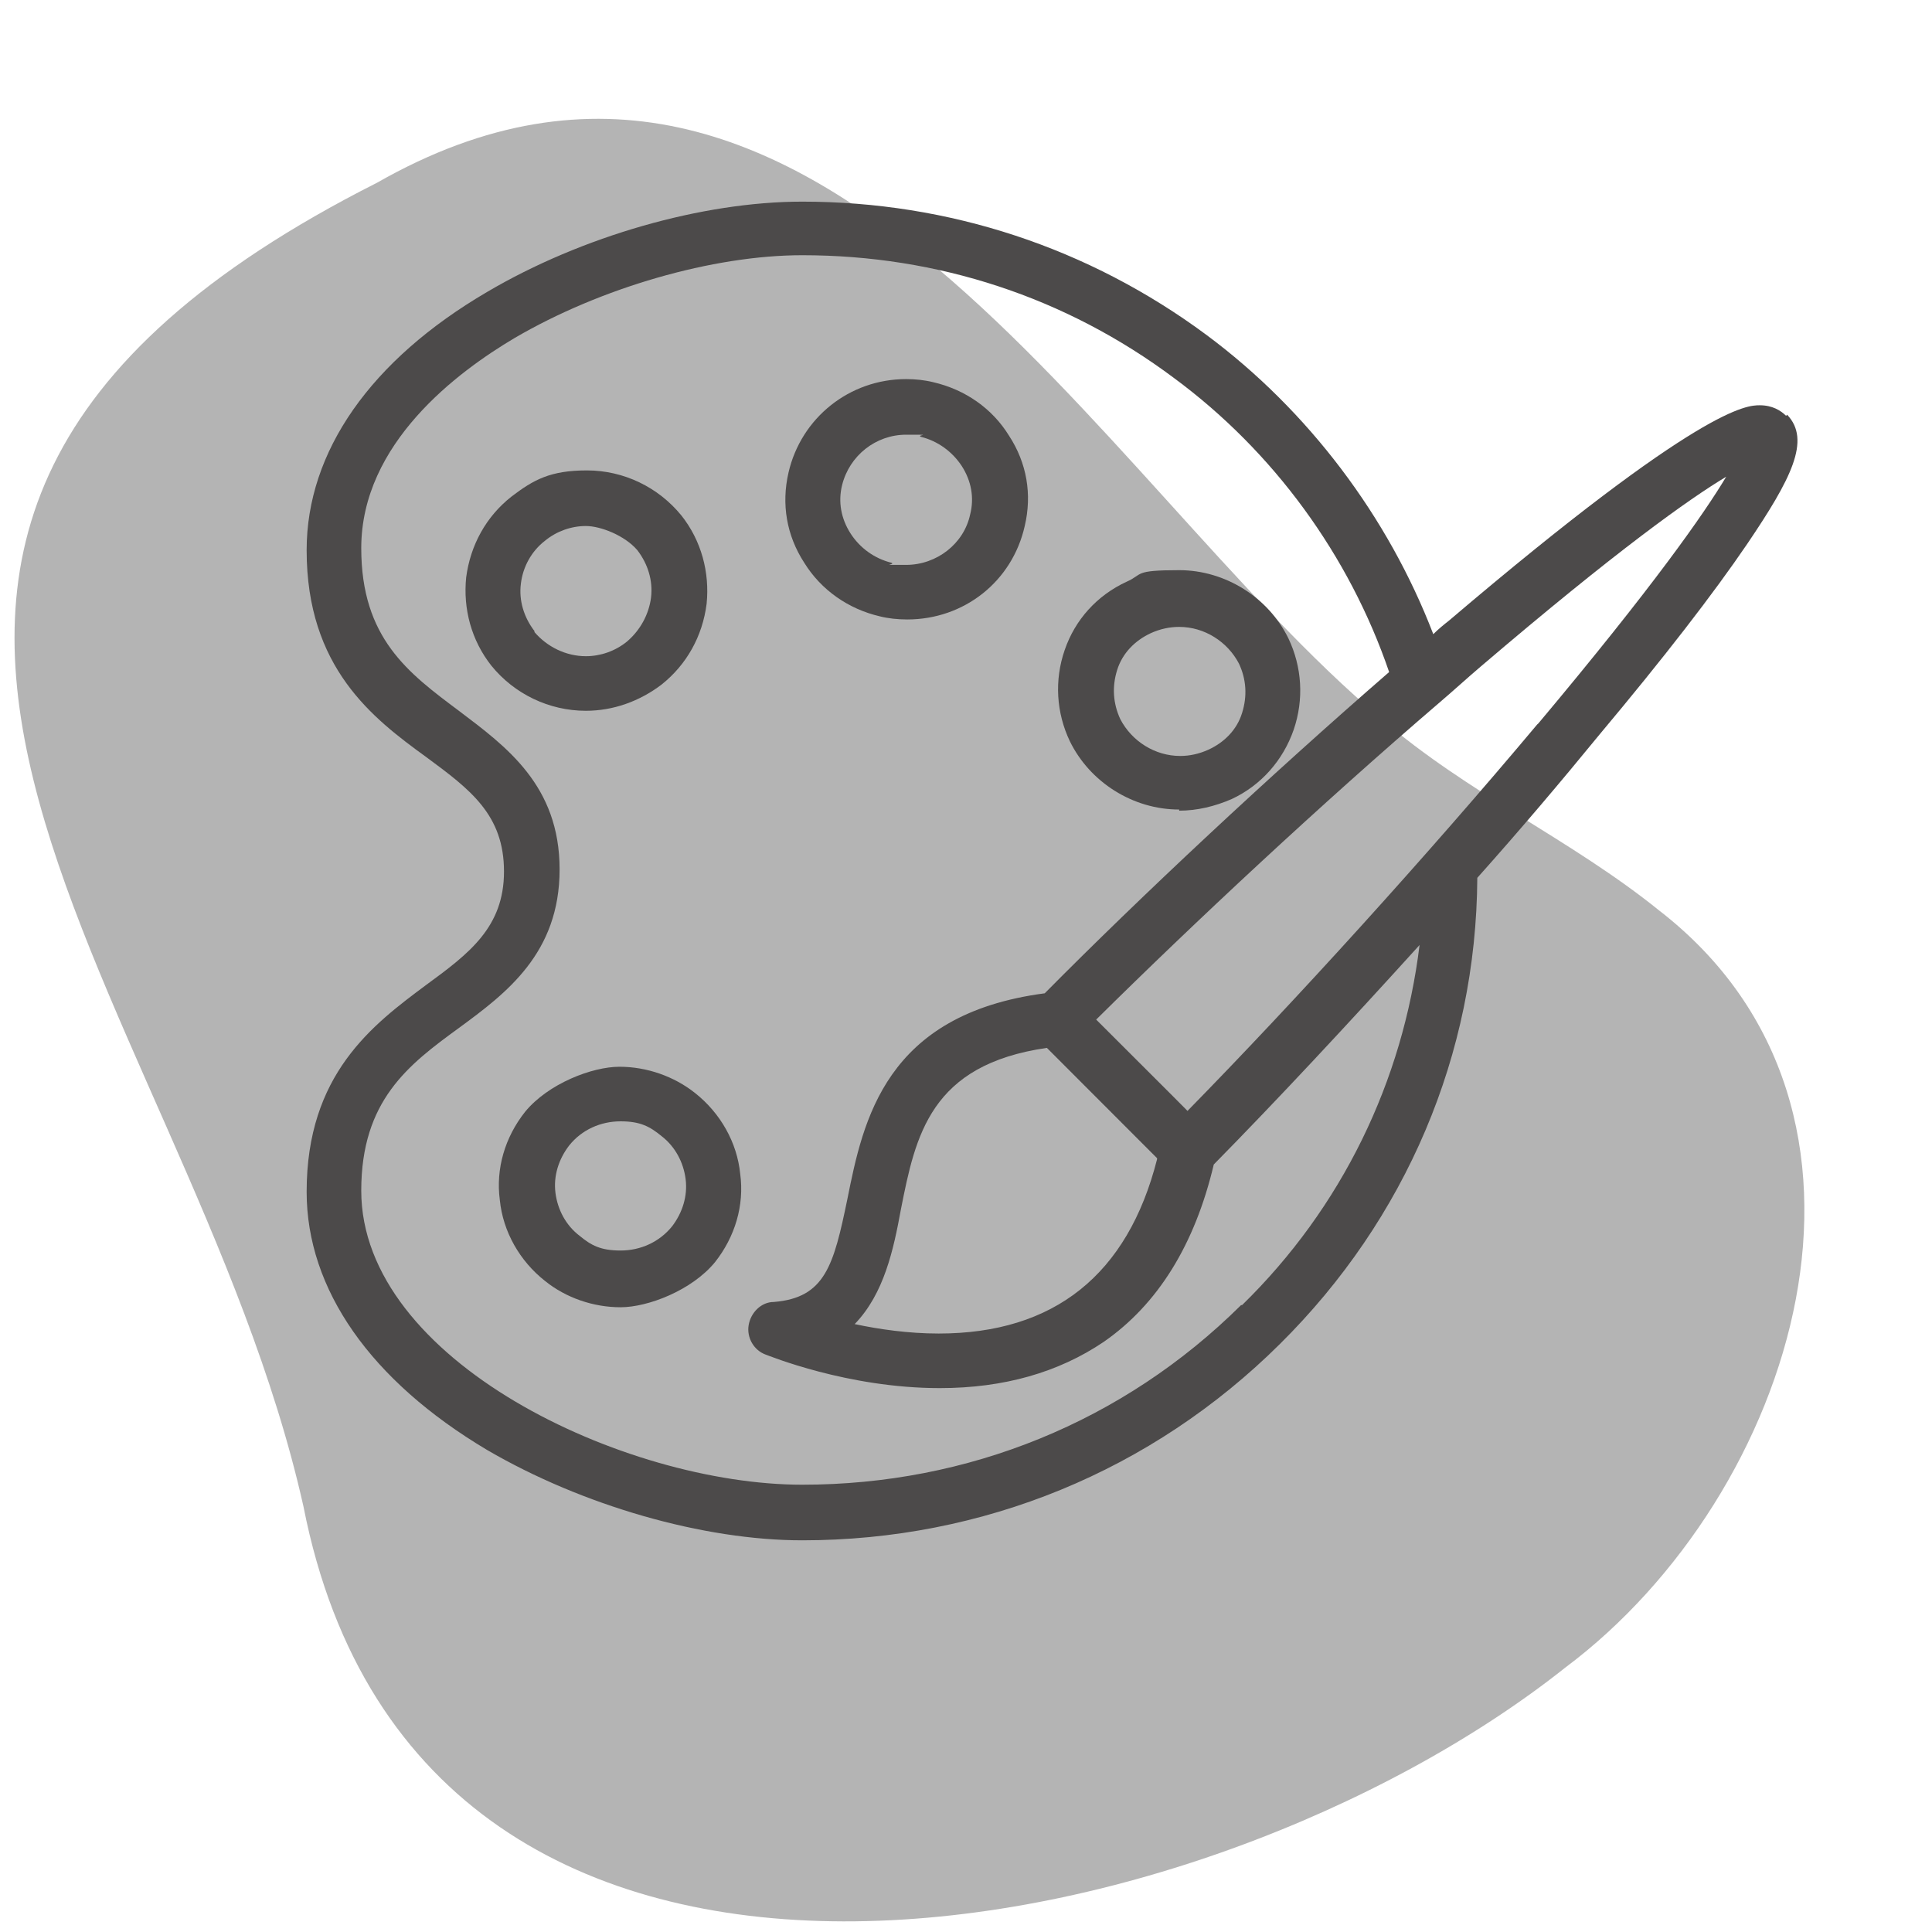 <svg version="1.1" viewBox="0 0 60 60" height="60px" width="60px" xmlns:xlink="http://www.w3.org/1999/xlink" xmlns="http://www.w3.org/2000/svg">
<g id="surface1">
<path d="M 42.914 22.336 C 45.555 24.621 48.816 26.086 51.523 28.273 C 59.574 34.5 55.762 46.434 48.621 51.781 C 37.371 60.719 13.109 65.543 9.426 46.793 C 5.773 30.457 -10.043 16.664 11.707 5.676 C 25.305 -2.086 34.043 14.902 42.914 22.336 Z M 42.914 22.336" style="stroke:none;fill-rule:nonzero;fill:rgb(70.588%,70.588%,70.588%);fill-opacity:1;"></path>
<path d="M 21.586 33.945 C 20.934 33.426 20.086 33.129 19.238 33.129 C 18.391 33.129 17.023 33.652 16.305 34.531 C 15.684 35.316 15.391 36.293 15.523 37.273 C 15.621 38.25 16.141 39.164 16.926 39.781 C 17.574 40.305 18.426 40.598 19.273 40.598 C 20.121 40.598 21.488 40.074 22.207 39.195 C 22.824 38.414 23.121 37.434 22.988 36.457 C 22.891 35.477 22.371 34.566 21.586 33.945 Z M 20.871 38.086 C 20.477 38.574 19.891 38.836 19.273 38.836 C 18.652 38.836 18.359 38.676 18 38.379 C 17.574 38.055 17.316 37.566 17.25 37.043 C 17.184 36.523 17.348 36 17.676 35.574 C 18.066 35.086 18.652 34.824 19.273 34.824 C 19.891 34.824 20.184 34.988 20.543 35.281 C 20.969 35.609 21.227 36.098 21.293 36.621 C 21.359 37.141 21.195 37.664 20.871 38.086 Z M 20.871 38.086" style="stroke:none;fill-rule:nonzero;fill:rgb(29.804%,29.02%,29.02%);fill-opacity:1;"></path>
<path d="M 36.621 25.176 C 37.176 25.176 37.727 25.043 38.25 24.816 C 39.164 24.391 39.848 23.609 40.176 22.664 C 40.5 21.719 40.434 20.707 40.012 19.824 C 39.391 18.555 38.055 17.707 36.621 17.707 C 35.184 17.707 35.512 17.836 34.988 18.066 C 34.074 18.488 33.391 19.238 33.066 20.184 C 32.738 21.129 32.805 22.141 33.227 23.023 C 33.848 24.293 35.184 25.141 36.621 25.141 Z M 34.695 20.805 C 34.859 20.281 35.25 19.891 35.738 19.664 C 36.031 19.531 36.324 19.469 36.621 19.469 C 37.402 19.469 38.121 19.926 38.477 20.609 C 38.707 21.098 38.738 21.621 38.574 22.141 C 38.414 22.664 38.023 23.055 37.531 23.281 C 37.238 23.414 36.945 23.477 36.652 23.477 C 35.871 23.477 35.152 23.023 34.793 22.336 C 34.566 21.848 34.531 21.324 34.695 20.805 Z M 34.695 20.805" style="stroke:none;fill-rule:nonzero;fill:rgb(29.804%,29.02%,29.02%);fill-opacity:1;"></path>
<path d="M 27.324 19.141 C 27.586 19.207 27.879 19.238 28.176 19.238 C 29.934 19.238 31.434 18.066 31.824 16.336 C 32.055 15.359 31.891 14.379 31.336 13.531 C 30.816 12.684 29.969 12.098 28.988 11.871 C 28.727 11.805 28.434 11.773 28.141 11.773 C 26.379 11.773 24.879 12.977 24.488 14.676 C 24.262 15.652 24.426 16.629 24.977 17.477 C 25.5 18.324 26.348 18.914 27.324 19.141 Z M 26.152 15.066 C 26.379 14.152 27.195 13.5 28.141 13.5 C 29.086 13.5 28.434 13.5 28.598 13.566 C 29.121 13.695 29.574 14.023 29.871 14.477 C 30.164 14.934 30.262 15.457 30.129 15.977 C 29.934 16.891 29.086 17.543 28.141 17.543 C 27.195 17.543 27.848 17.543 27.684 17.477 C 27.164 17.348 26.707 17.023 26.414 16.566 C 26.121 16.109 26.023 15.586 26.152 15.066 Z M 26.152 15.066" style="stroke:none;fill-rule:nonzero;fill:rgb(29.804%,29.02%,29.02%);fill-opacity:1;"></path>
<path d="M 20.543 21.262 C 21.324 20.641 21.816 19.762 21.945 18.75 C 22.043 17.773 21.781 16.793 21.164 16.012 C 20.445 15.129 19.371 14.609 18.227 14.609 C 17.086 14.609 16.566 14.902 15.879 15.426 C 15.098 16.043 14.609 16.926 14.477 17.934 C 14.379 18.914 14.641 19.891 15.262 20.676 C 15.977 21.555 17.055 22.074 18.195 22.074 C 19.043 22.074 19.859 21.781 20.543 21.262 Z M 16.598 19.598 C 16.273 19.176 16.109 18.652 16.176 18.129 C 16.238 17.609 16.5 17.121 16.926 16.793 C 17.281 16.5 17.738 16.336 18.195 16.336 C 18.652 16.336 19.402 16.629 19.793 17.086 C 20.121 17.512 20.281 18.031 20.219 18.555 C 20.152 19.074 19.891 19.566 19.469 19.926 C 19.109 20.219 18.652 20.379 18.195 20.379 C 17.574 20.379 16.988 20.086 16.598 19.629 Z M 16.598 19.598" style="stroke:none;fill-rule:nonzero;fill:rgb(29.804%,29.02%,29.02%);fill-opacity:1;"></path>
<path d="M 55.469 12.914 C 55.305 12.75 55.043 12.586 54.652 12.586 C 54.262 12.586 52.859 12.586 45 19.273 C 44.836 19.402 44.676 19.531 44.512 19.695 C 43.109 16.043 40.629 12.75 37.469 10.402 C 33.816 7.695 29.477 6.262 24.914 6.262 C 21.816 6.262 18.066 7.336 15.129 9.066 C 11.512 11.184 9.523 14.023 9.523 17.086 C 9.523 20.738 11.574 22.305 13.238 23.512 C 14.609 24.523 15.652 25.305 15.652 27.066 C 15.652 28.793 14.574 29.609 13.238 30.586 C 11.574 31.824 9.523 33.359 9.523 37.012 C 9.523 40.043 11.512 42.879 15.129 45.031 C 18.098 46.762 21.848 47.836 24.914 47.836 C 30.523 47.836 35.773 45.684 39.75 41.738 C 43.664 37.859 45.848 32.738 45.879 27.262 C 47.219 25.762 48.488 24.262 49.664 22.824 C 51.684 20.414 53.219 18.426 54.262 16.891 C 55.629 14.871 56.25 13.664 55.5 12.879 Z M 38.543 40.531 C 34.891 44.152 30.066 46.109 24.914 46.109 C 19.402 46.109 11.219 42.262 11.219 36.977 C 11.219 34.176 12.684 33.066 14.25 31.926 C 15.719 30.848 17.379 29.609 17.379 27 C 17.379 24.391 15.719 23.184 14.25 22.074 C 12.684 20.902 11.219 19.824 11.219 17.023 C 11.219 13.762 14.219 11.543 15.977 10.5 C 18.652 8.934 22.141 7.926 24.914 7.926 C 29.121 7.926 33.098 9.227 36.457 11.738 C 39.555 14.023 41.902 17.25 43.141 20.871 C 39.426 24.098 35.414 27.848 32.445 30.848 C 27.488 31.5 26.805 34.793 26.316 37.238 C 25.891 39.293 25.629 40.305 24.031 40.434 C 23.641 40.434 23.316 40.762 23.25 41.152 C 23.184 41.543 23.414 41.934 23.773 42.066 C 23.871 42.098 26.316 43.109 29.184 43.109 C 31.176 43.109 32.871 42.621 34.273 41.676 C 35.969 40.5 37.109 38.641 37.695 36.164 C 39.652 34.176 41.871 31.793 44.086 29.348 C 43.566 33.586 41.676 37.5 38.574 40.531 Z M 35.934 36 C 35.023 39.586 32.738 41.414 29.152 41.414 C 28.207 41.414 27.293 41.281 26.543 41.121 C 27.457 40.176 27.75 38.805 27.977 37.566 C 28.434 35.25 28.891 33.066 32.512 32.543 L 35.934 35.969 Z M 47.738 22.5 C 44.348 26.543 40.238 31.074 36.879 34.5 L 36.359 33.977 L 34.043 31.664 C 37.109 28.629 41.023 24.977 44.707 21.816 C 45.129 21.457 45.555 21.066 45.977 20.707 C 50.219 17.086 52.469 15.488 53.609 14.805 C 52.926 15.945 51.359 18.195 47.773 22.469 Z M 47.738 22.5" style="stroke:none;fill-rule:nonzero;fill:rgb(29.804%,29.02%,29.02%);fill-opacity:1;"></path>
</g>
</svg>
